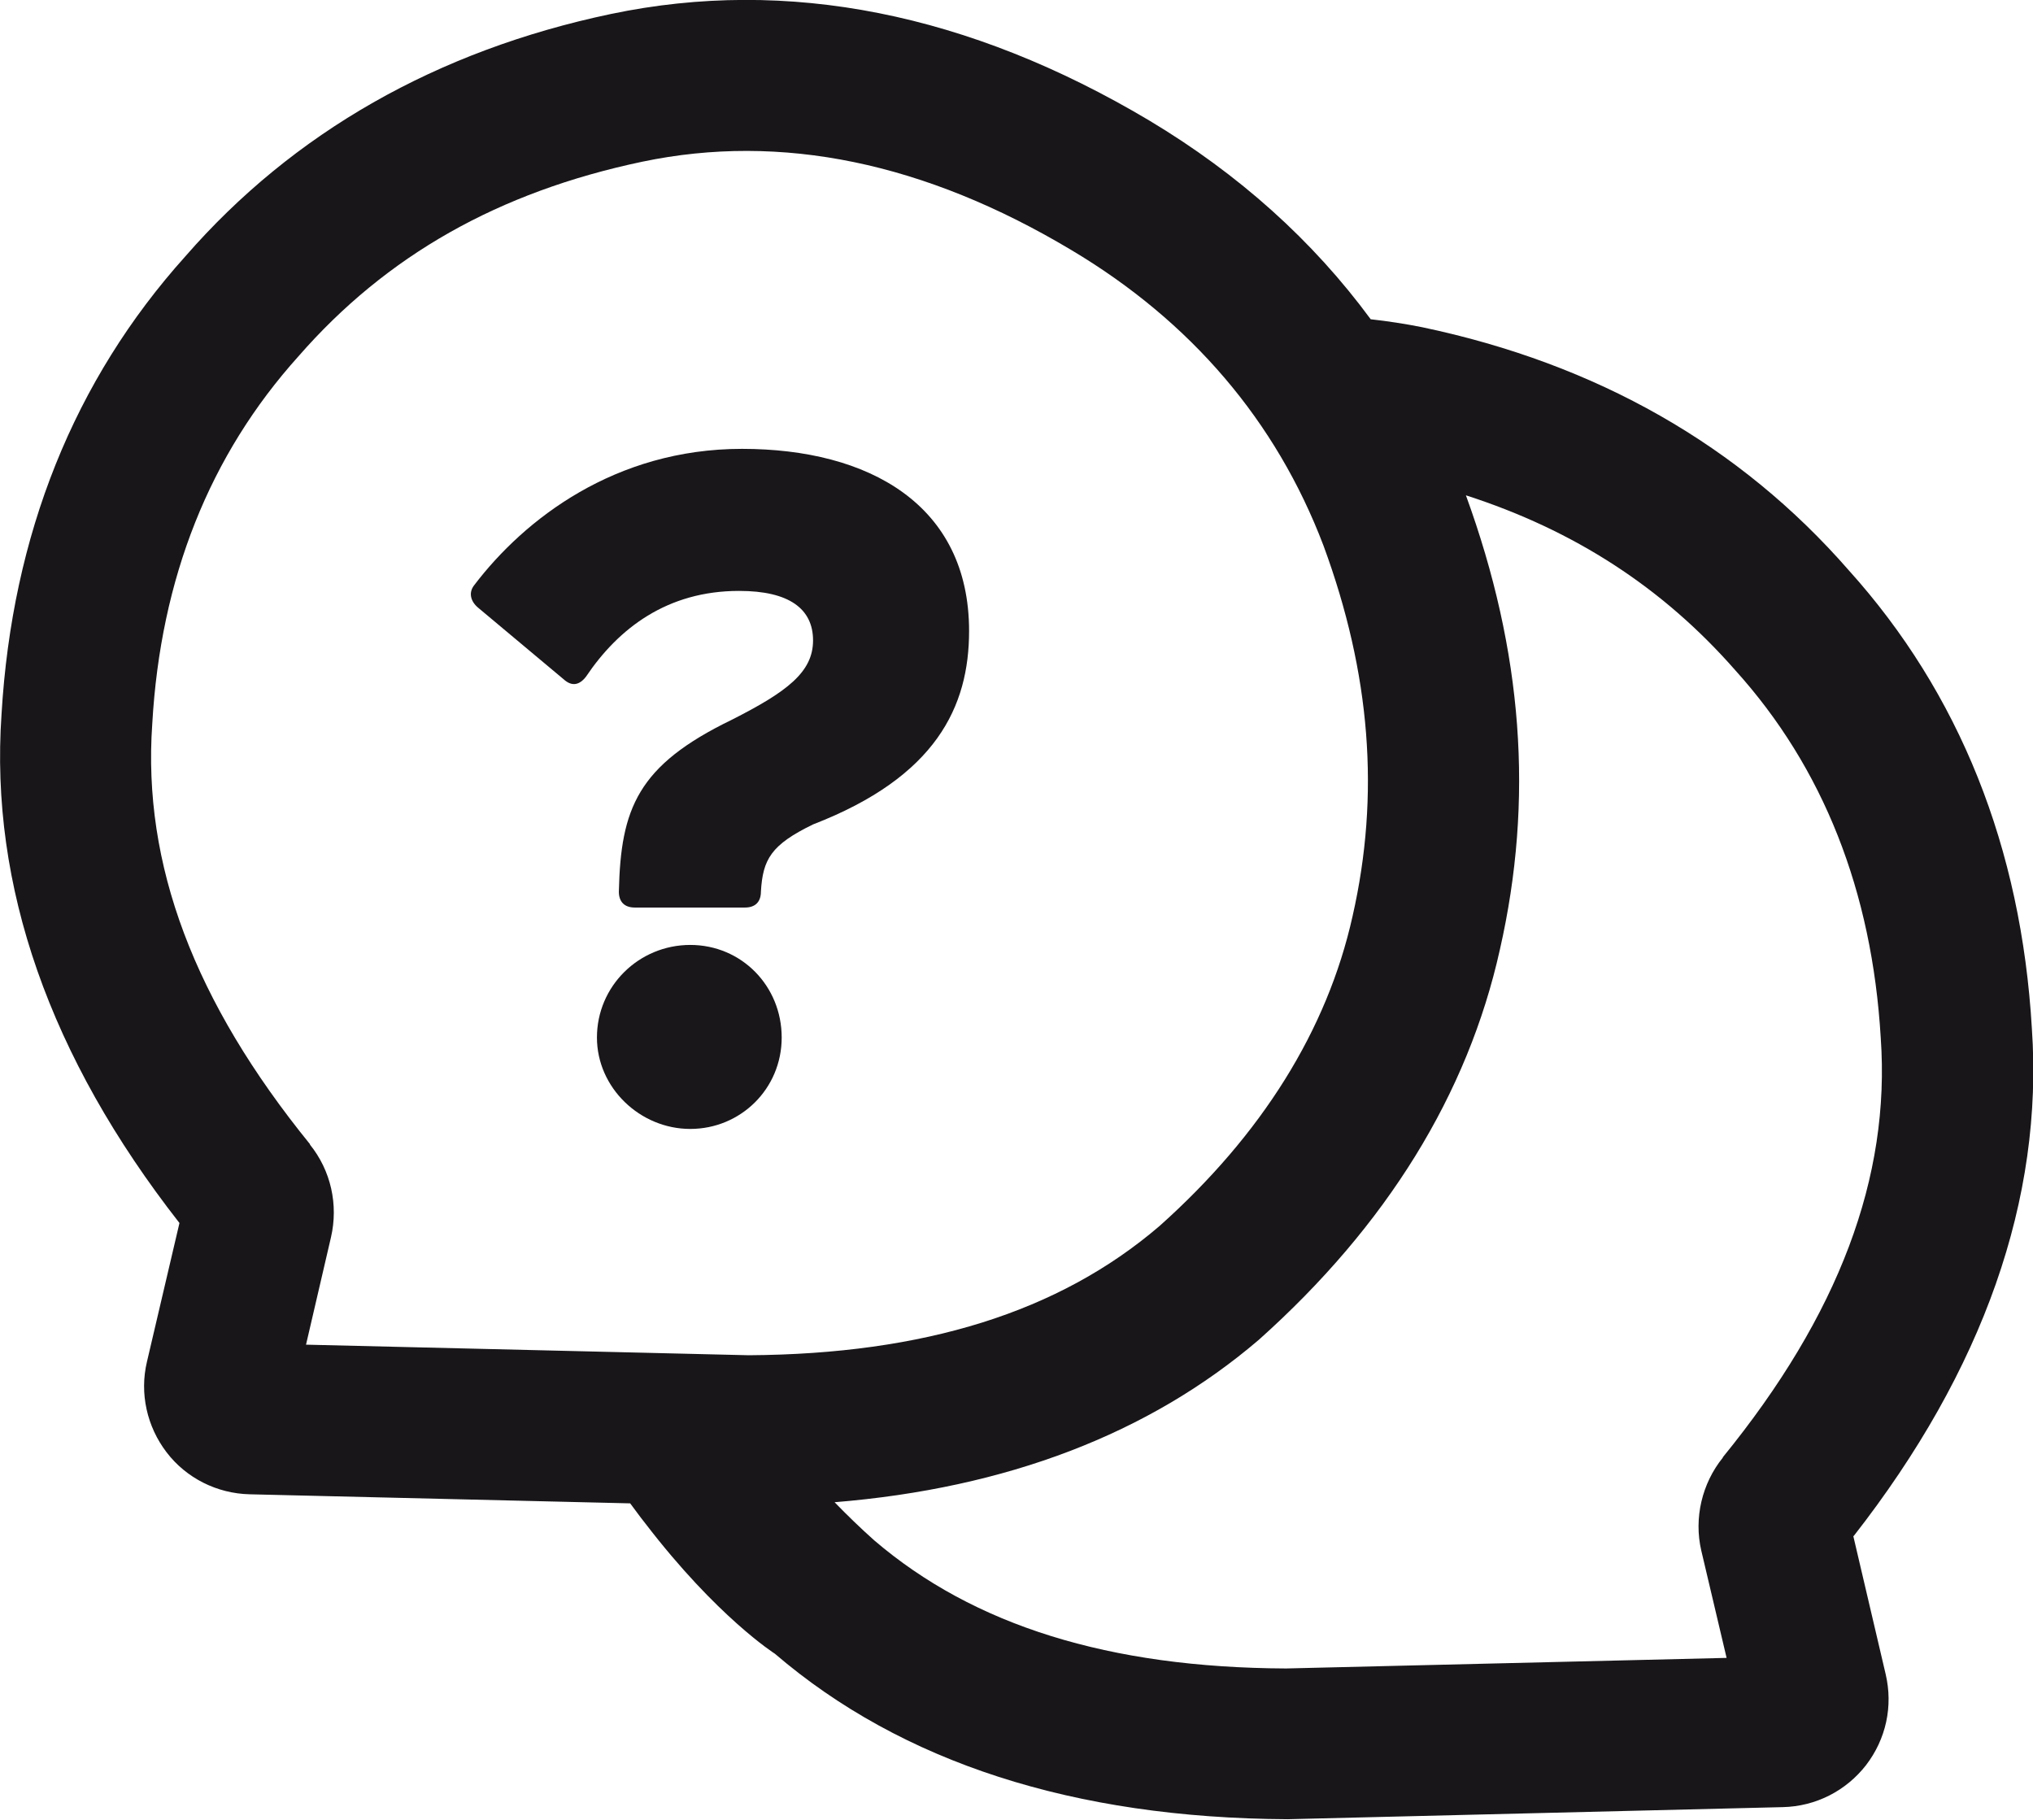 <?xml version="1.0" encoding="UTF-8"?>
<svg xmlns="http://www.w3.org/2000/svg" id="Ebene_2" viewBox="0 0 53.81 48.16">
  <defs>
    <style>.cls-1{fill:#181619;}.cls-2{fill:#1a171b;}</style>
  </defs>
  <g id="Ebene_1-2">
    <g>
      <path class="cls-1" d="m49.06,40.66c3.44-4.4,5.03-8.93,4.72-13.44-.28-4.79-1.92-8.88-4.85-12.13-2.88-3.3-6.67-5.46-11.29-6.43-.45-.09-.91-.16-1.36-.21-1.53-2.08-3.49-3.84-5.86-5.26C25.65.35,20.85-.61,16.17.37c-4.61.97-8.41,3.14-11.26,6.41C1.96,10.06.32,14.15.04,18.91c-.31,4.54,1.27,9.06,4.71,13.46l-.86,3.67c-.2.84,0,1.72.52,2.4s1.33,1.09,2.2,1.11l10.07.24c.13.17.24.33.4.53,1.9,2.48,3.43,3.45,3.43,3.45,3.36,2.88,7.91,4.35,13.57,4.38l13.11-.32c.87-.02,1.67-.43,2.2-1.11.53-.69.72-1.56.52-2.41l-.86-3.67ZM8.21,30.29c-3.07-3.78-4.44-7.41-4.18-11.13.22-3.86,1.52-7.12,3.87-9.73,2.33-2.67,5.3-4.35,9.1-5.15,3.68-.77,7.48.02,11.36,2.34h0c3.17,1.89,5.42,4.53,6.67,7.82,1.25,3.39,1.5,6.6.77,9.81-.67,3.01-2.4,5.78-5.11,8.2-2.66,2.28-6.23,3.39-10.87,3.42l-11.72-.28.66-2.84c.2-.86,0-1.77-.56-2.46Zm37.39,8.29c-.55.68-.77,1.6-.57,2.46l.67,2.84-11.66.28c-4.69-.02-8.27-1.14-10.9-3.39-.37-.33-.72-.67-1.05-1.01,4.55-.37,8.32-1.81,11.23-4.3,3.38-3.02,5.53-6.5,6.38-10.33.9-3.96.61-7.88-.9-12.02,2.86.92,5.21,2.44,7.13,4.63,2.33,2.58,3.62,5.85,3.85,9.73.26,3.69-1.11,7.33-4.18,11.1Z"></path>
      <path class="cls-2" d="m19.56,15.64c-1.9,0-3.19.99-4.05,2.27-.17.22-.37.27-.59.07l-2.27-1.9c-.2-.17-.25-.4-.1-.59,1.33-1.75,3.73-3.61,7.09-3.61s6.01,1.48,6.01,4.82c0,2-.87,3.86-4.13,5.12-1.11.54-1.33.92-1.38,1.78,0,.27-.15.42-.42.42h-2.92c-.27,0-.42-.15-.42-.42.05-2.2.49-3.34,2.99-4.55,1.46-.74,2.15-1.26,2.15-2.1s-.64-1.31-1.95-1.31Zm-3.76,11.82c0-1.36,1.11-2.45,2.47-2.45s2.42,1.09,2.42,2.45-1.09,2.42-2.42,2.42-2.47-1.09-2.47-2.42Z"></path>
    </g>
  </g>
</svg>
